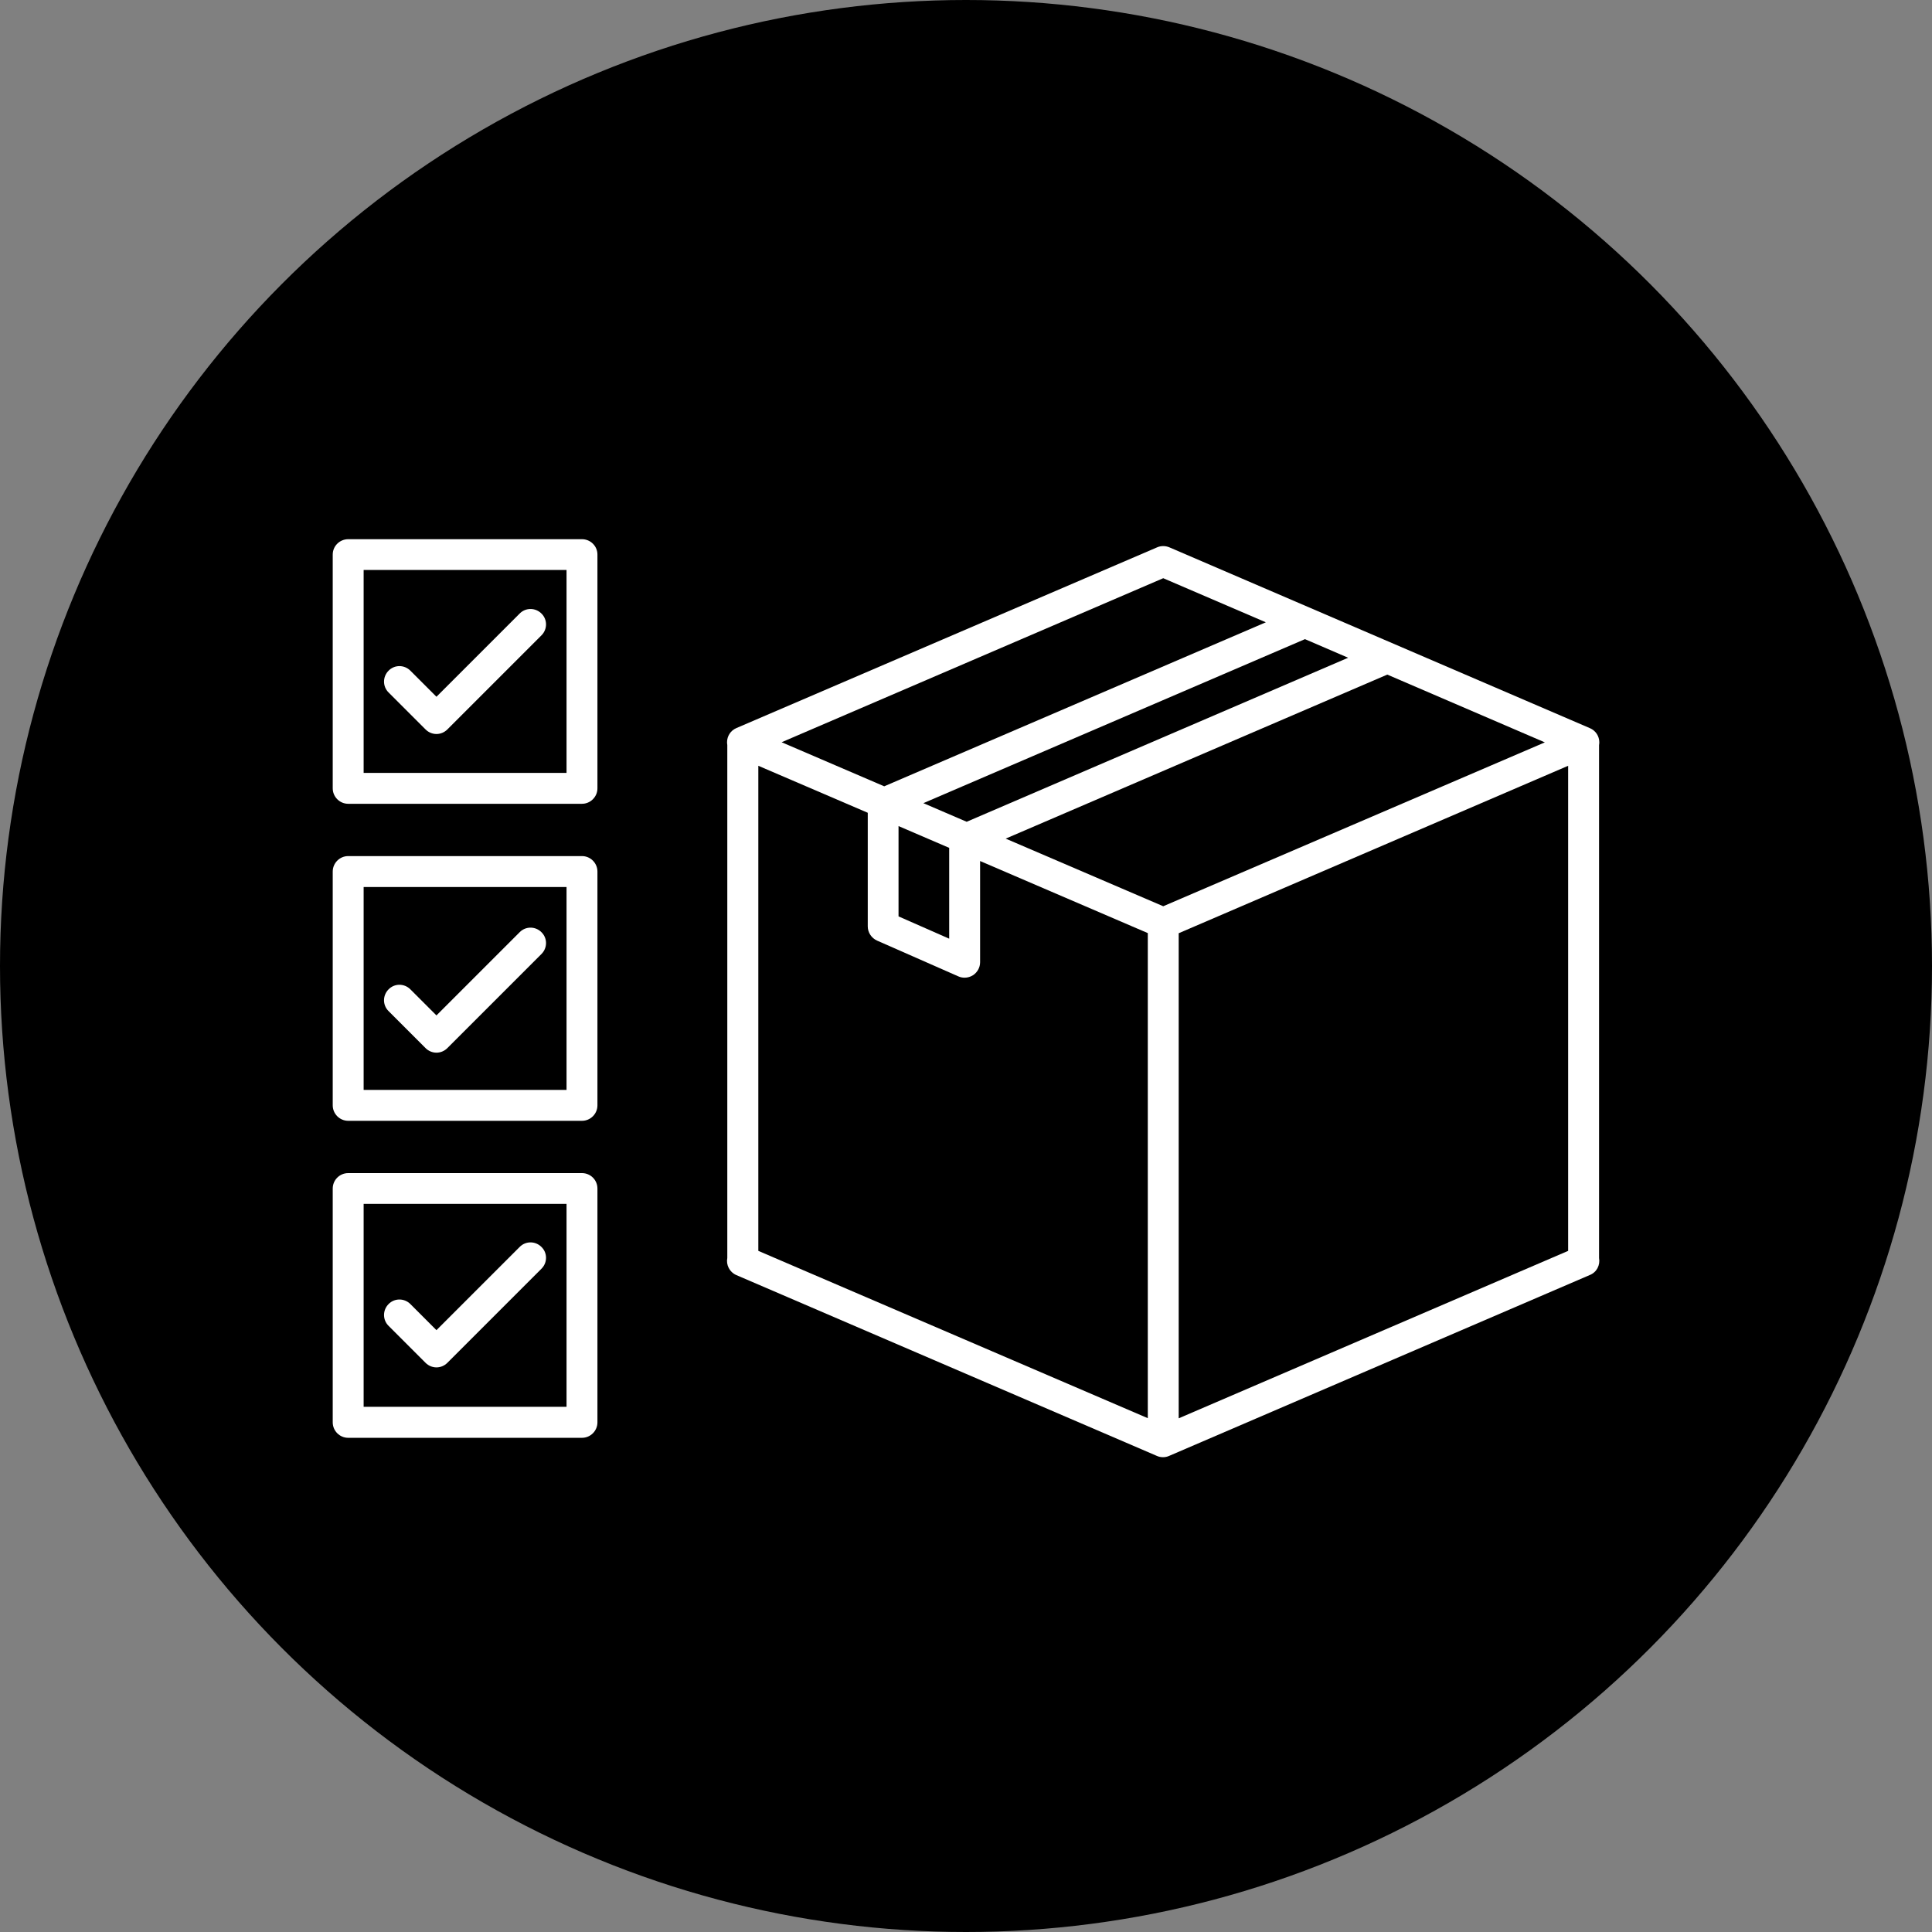 <svg xmlns="http://www.w3.org/2000/svg" fill="none" viewBox="0 0 100 100" height="100" width="100">
<rect x="0" y="0" width="100" height="100" fill="#808080" stroke="none"/>
<circle fill="black" r="50" cy="50" cx="50"></circle>
<g clip-path="url(#clip0_1416_92)">
<path fill="white" d="M22.027 37.756C22.178 37.907 22.381 37.992 22.591 37.992C22.801 37.992 23.004 37.907 23.155 37.756L28.026 32.885C28.341 32.57 28.341 32.066 28.026 31.757C27.711 31.443 27.206 31.443 26.898 31.757L22.591 36.064L21.241 34.714C20.926 34.399 20.421 34.399 20.113 34.714C19.799 35.029 19.799 35.533 20.113 35.842L22.027 37.756Z"></path>
<path fill="white" d="M22.027 54.25C22.178 54.401 22.381 54.486 22.591 54.486C22.801 54.486 23.004 54.401 23.155 54.25L28.026 49.379C28.341 49.064 28.341 48.559 28.026 48.251C27.711 47.936 27.206 47.936 26.898 48.251L22.591 52.558L21.241 51.208C20.926 50.893 20.421 50.893 20.113 51.208C19.798 51.523 19.798 52.027 20.113 52.335L22.027 54.25Z"></path>
<path fill="white" d="M22.027 70.54C22.185 70.697 22.388 70.776 22.591 70.776C22.794 70.776 22.998 70.697 23.155 70.54L28.026 65.669C28.341 65.355 28.341 64.85 28.026 64.542C27.711 64.227 27.206 64.227 26.898 64.542L22.591 68.849L21.241 67.498C20.926 67.184 20.421 67.184 20.113 67.498C19.799 67.813 19.799 68.318 20.113 68.626L22.027 70.54Z"></path>
<path fill="white" d="M30.124 27.909H18.022C17.583 27.909 17.222 28.264 17.222 28.703V40.804C17.222 41.243 17.583 41.604 18.022 41.604H30.124C30.563 41.604 30.923 41.243 30.923 40.804V28.703C30.923 28.264 30.563 27.909 30.124 27.909ZM29.324 40.004H18.822V29.502H29.324V40.004Z"></path>
<path fill="white" d="M30.124 44.311H18.022C17.583 44.311 17.222 44.672 17.222 45.111V57.213C17.222 57.652 17.583 58.013 18.022 58.013H30.124C30.563 58.013 30.923 57.652 30.923 57.213V45.111C30.923 44.672 30.563 44.311 30.124 44.311ZM29.324 56.413H18.822V45.911H29.324V56.413Z"></path>
<path fill="white" d="M30.124 60.72H18.022C17.583 60.72 17.222 61.074 17.222 61.52V73.621C17.222 74.061 17.583 74.421 18.022 74.421H30.124C30.563 74.421 30.923 74.061 30.923 73.621V61.52C30.923 61.074 30.563 60.72 30.124 60.72ZM29.324 72.815H18.822V62.313H29.324V72.815Z"></path>
<path fill="white" d="M82.767 65.119V38.569C82.773 38.523 82.78 38.47 82.78 38.424C82.78 38.103 82.59 37.815 82.295 37.69L60.524 28.329C60.321 28.244 60.091 28.244 59.895 28.329L38.117 37.684C37.822 37.808 37.632 38.096 37.632 38.418C37.632 38.47 37.639 38.516 37.645 38.562V65.112C37.573 65.473 37.763 65.846 38.11 65.997L59.881 75.358C59.98 75.404 60.091 75.424 60.196 75.424C60.301 75.424 60.413 75.404 60.511 75.358L82.282 65.997C82.649 65.853 82.832 65.479 82.767 65.118L82.767 65.119ZM39.251 39.637L44.915 42.069V47.95C44.915 48.264 45.105 48.553 45.394 48.684L49.609 50.539C49.714 50.585 49.819 50.605 49.93 50.605C50.081 50.605 50.238 50.559 50.369 50.474C50.592 50.323 50.73 50.074 50.73 49.805V44.567L59.41 48.297V73.405L39.251 64.745L39.251 39.637ZM69.78 34.045L50.035 42.535L47.793 41.571L67.545 33.082L69.78 34.045ZM49.13 43.885V48.586L46.508 47.432V42.758L49.13 43.885ZM61.009 48.304L81.167 39.637V64.745L61.009 73.412V48.304ZM60.209 46.907L52.054 43.407L71.806 34.917L79.961 38.425L60.209 46.907ZM60.209 29.928L65.519 32.21L45.767 40.699L40.457 38.418L60.209 29.928Z"></path>
</g>
<defs>
<clipPath id="clip0_1416_92">
<rect transform="translate(17.222 18.889)" fill="white" height="65.556" width="65.556"></rect>
</clipPath>
</defs>
</svg>
